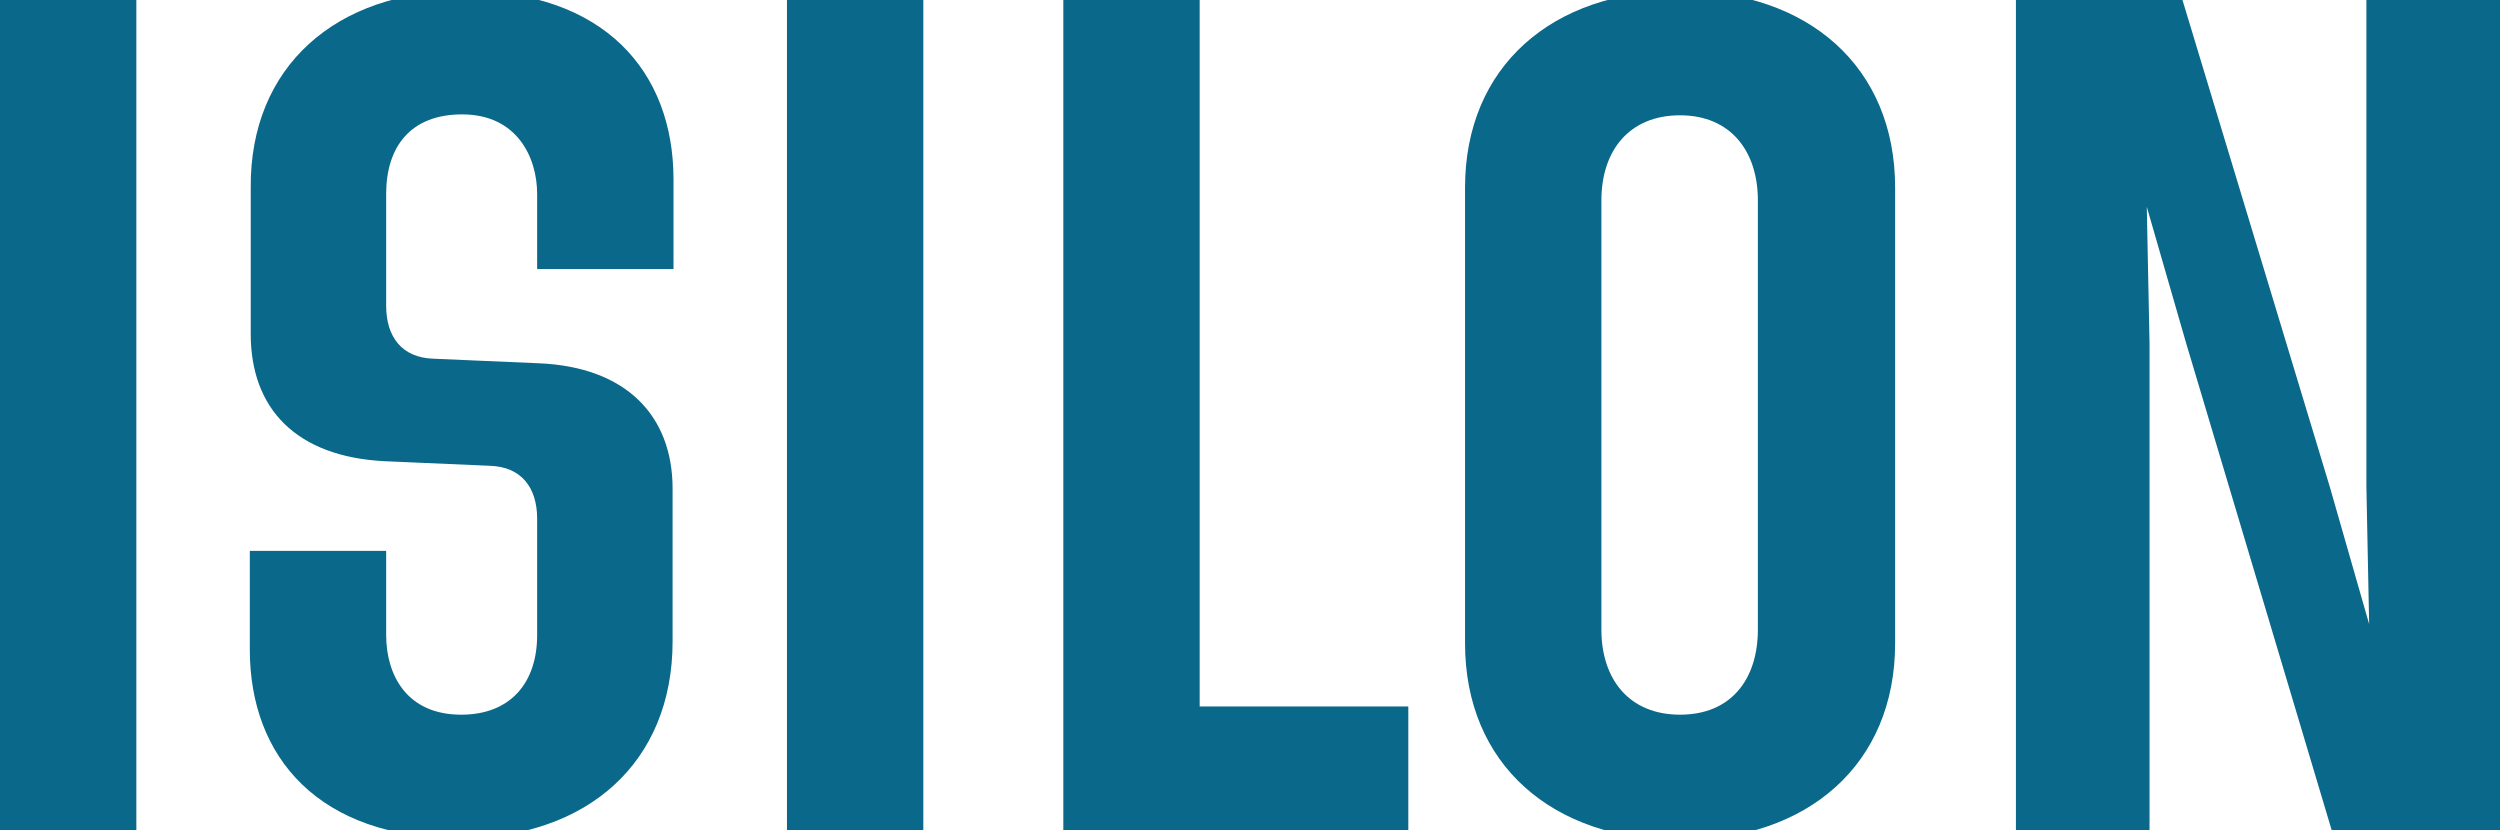 <?xml version="1.0" encoding="utf-8"?>
<!-- Generator: Adobe Illustrator 19.1.0, SVG Export Plug-In . SVG Version: 6.00 Build 0)  -->
<svg version="1.1" id="Layer_1" xmlns="http://www.w3.org/2000/svg" xmlns:xlink="http://www.w3.org/1999/xlink" x="0px" y="0px"
	 viewBox="0 0 273.2 90.7" style="enable-background:new 0 0 273.2 90.7;" xml:space="preserve">
<style type="text/css">
	.st0{opacity:0.25;fill:#D3EAED;}
	.st1{fill:#05AFD6;}
	.st2{fill:none;}
	.st3{fill:#244351;}
	.st4{fill:#1B323D;}
	.st5{fill:#16232D;}
	.st6{fill:#187EB8;}
	.st7{fill:#D3EAED;}
	.st8{fill:#FFFFFF;}
	.st9{fill:#0A688A;}
	.st10{fill:#6DB9BD;}
	.st11{fill:#A3D8DD;}
</style>
<g>
	<path class="st9" d="M0,0h14.9v90.7H0V0z"/>
	<path class="st9" d="M27.3,60.2h14.9v9.2c0,4.3,2.2,8.7,8.2,8.7c5.4,0,8.3-3.5,8.3-8.7V56.7c0-3.4-1.7-5.7-5.2-5.8L42,50.4
		c-9.6-0.5-14.6-5.7-14.6-13.9V20.5C27.3,7.3,36.7-1,50.7-1c15.3,0,22.9,8.8,22.9,20.6v9.8H58.7v-8.2c0-4-2.2-8.7-8.2-8.7
		c-5.6,0-8.3,3.5-8.3,8.7v12.2c0,3.4,1.7,5.7,5.2,5.8l11.5,0.5c9.5,0.4,14.6,5.7,14.6,13.7v16.7c0,13.2-9.3,21.5-23.3,21.5
		c-15.3,0-22.9-8.8-22.9-20.6V60.2z"/>
	<path class="st9" d="M86,0h14.9v90.7H86V0z"/>
	<path class="st9" d="M116.2,0h14.9v77.2h22.8v13.5h-37.7V0z"/>
	<path class="st9" d="M160.1,20.5c0-13.2,9.5-21.5,23.5-21.5c14,0,23.5,8.3,23.5,21.5v49.8c0,13.2-9.5,21.5-23.5,21.5
		c-14,0-23.5-8.3-23.5-21.5V20.5z M192.1,21.9c0-5.4-3-9.3-8.5-9.3c-5.6,0-8.6,3.9-8.6,9.3v46.9c0,5.4,3,9.3,8.6,9.3
		c5.6,0,8.5-3.9,8.5-9.3V21.9z"/>
	<path class="st9" d="M220.2,0h18.3l16.1,53.2l4.3,15l-0.3-15V0h14.6v90.7h-18.4l-15.9-53.2l-4.3-14.9l0.3,14.9v53.2h-14.6V0z"/>
</g>
</svg>
